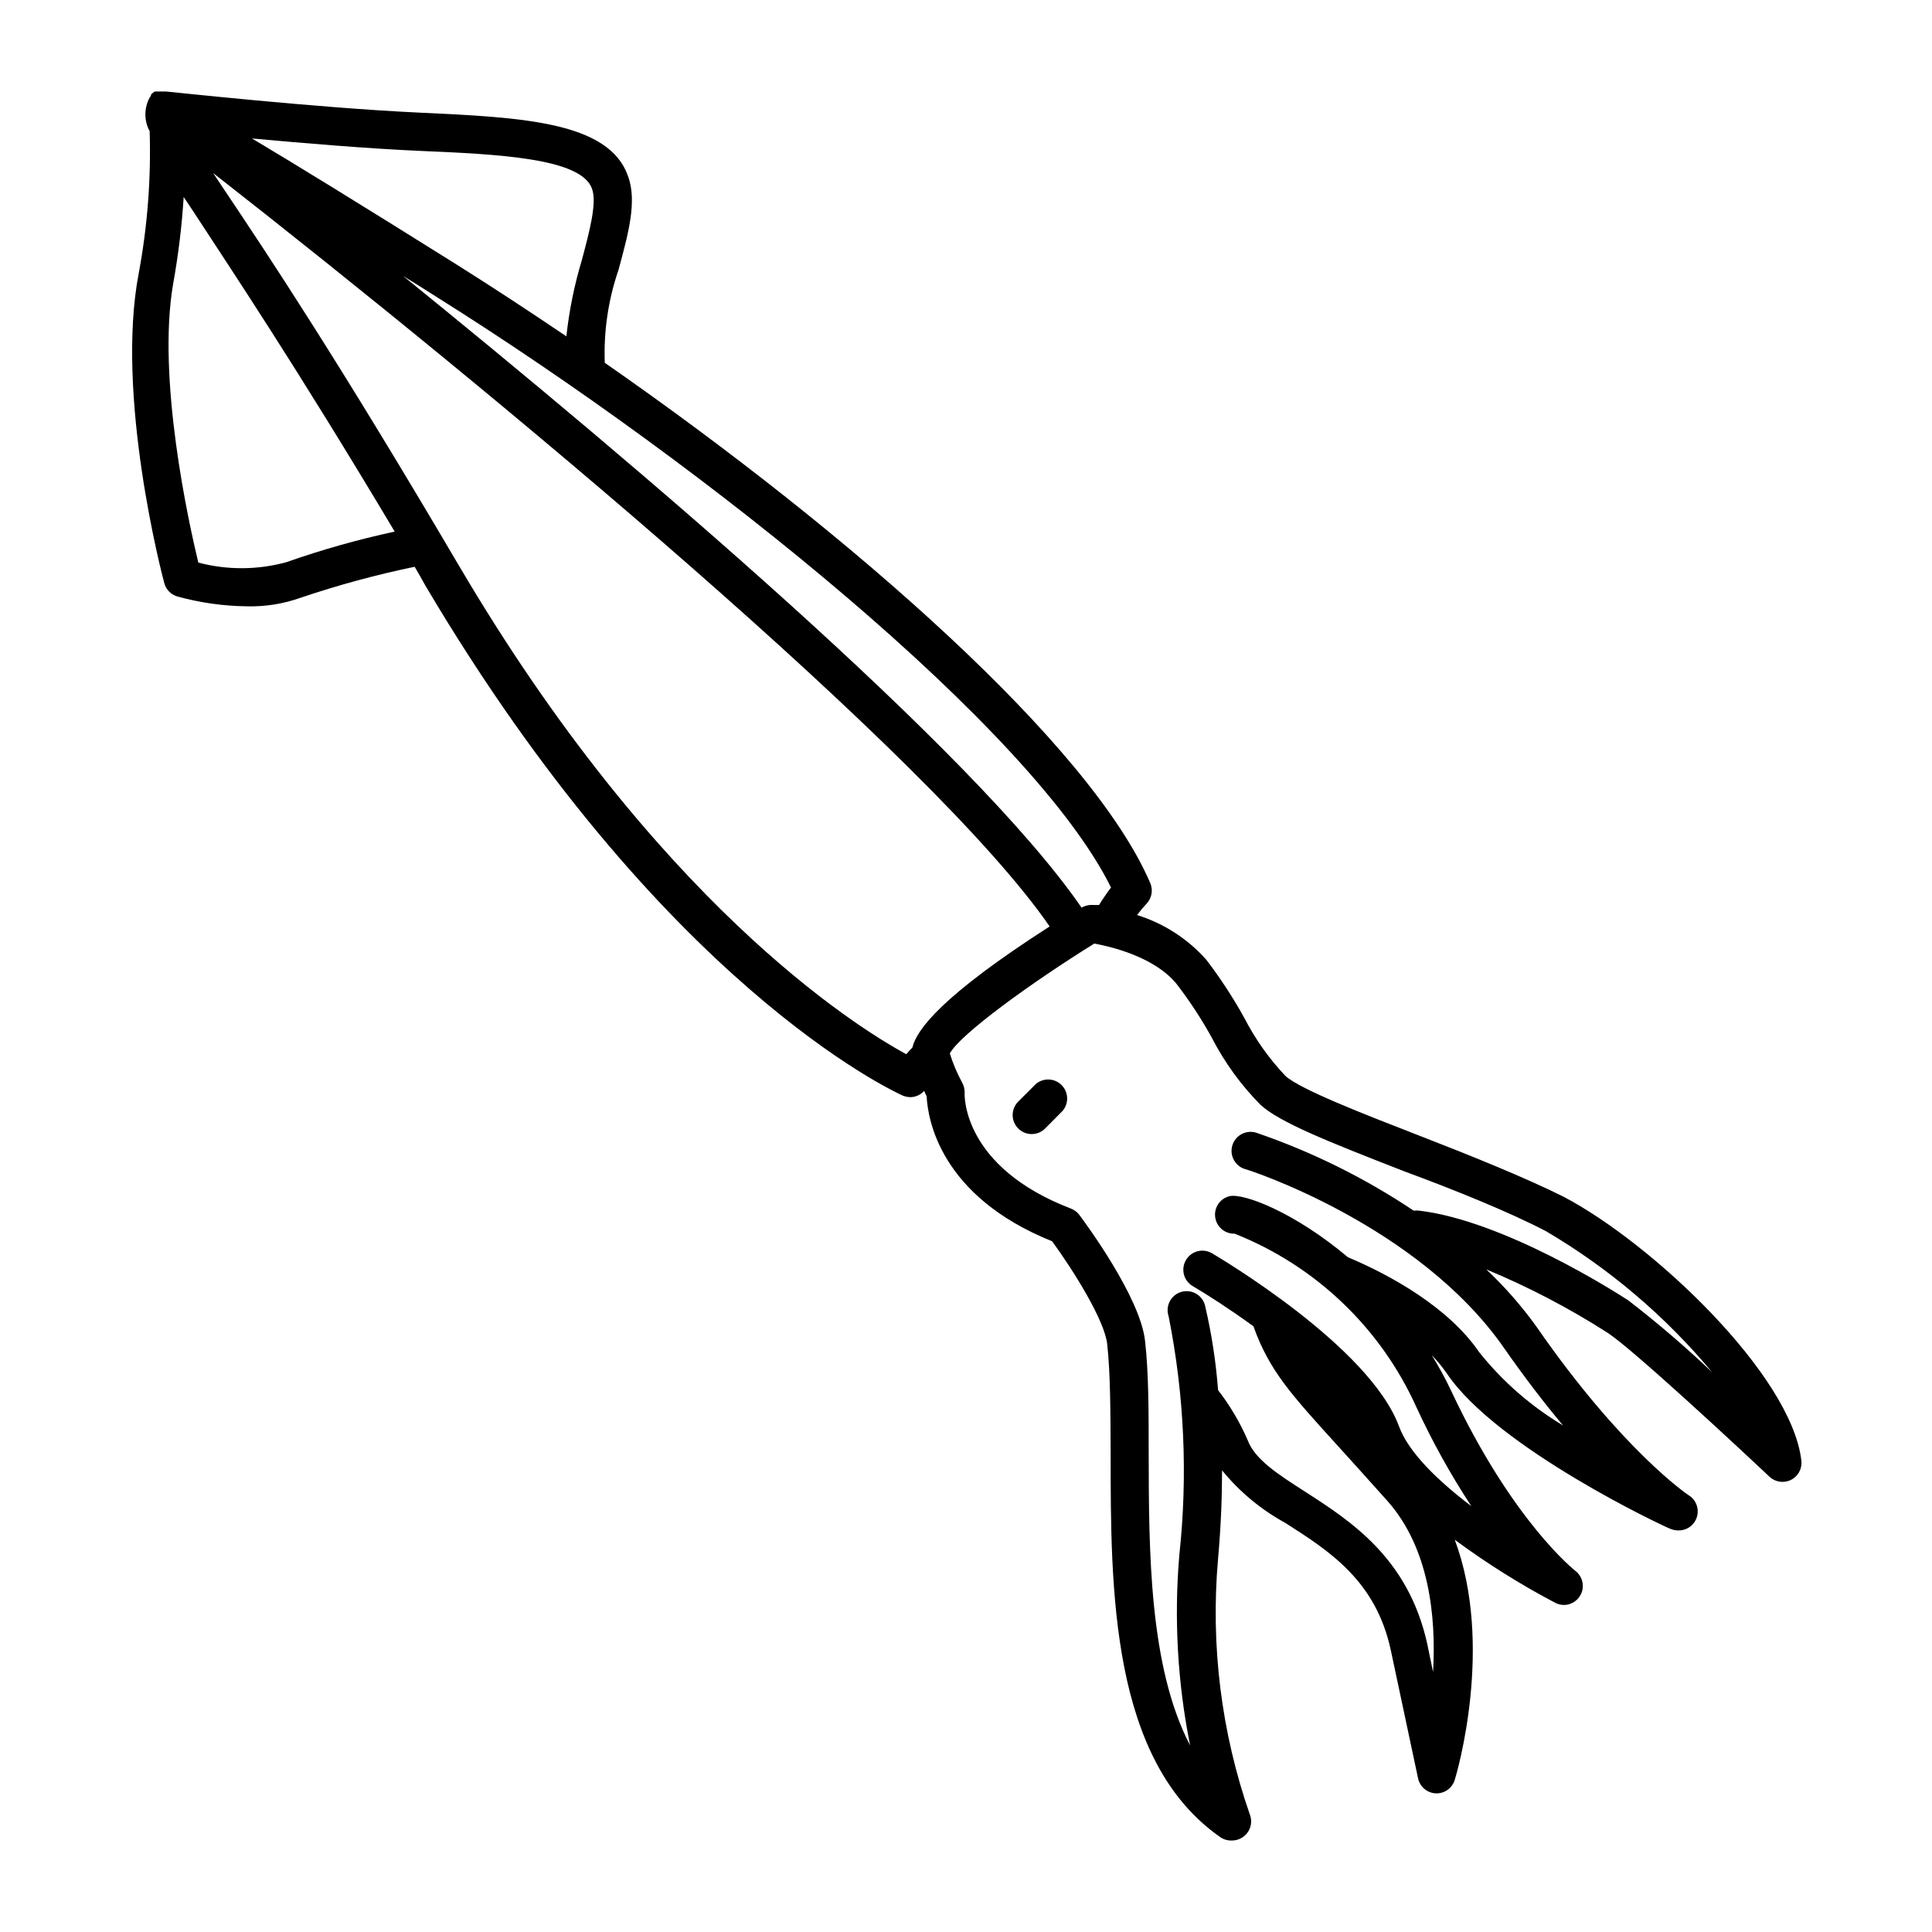 <?xml version="1.0" encoding="UTF-8"?>
<!-- Uploaded to: ICON Repo, www.iconrepo.com, Generator: ICON Repo Mixer Tools -->
<svg fill="#000000" width="800px" height="800px" version="1.1" viewBox="144 144 512 512" xmlns="http://www.w3.org/2000/svg">
 <g>
  <path d="m558.39 461.16c-10.078-5.039-24.535-10.883-38.441-16.273-14.66-5.691-31.234-12.141-35.266-15.719-4.356-4.594-8.035-9.785-10.93-15.414-2.977-5.383-6.344-10.535-10.078-15.418-4.922-5.543-11.262-9.637-18.34-11.84 0.797-1.074 1.656-2.098 2.57-3.074 1.355-1.473 1.715-3.606 0.906-5.441-15.668-36.473-79.047-92.297-144.54-137.84-0.312-8.348 0.918-16.684 3.629-24.586 2.519-9.32 5.039-18.188 2.519-24.887-5.039-14.508-28.312-15.566-55.418-16.828-27.105-1.262-66.605-5.594-67.008-5.594h-2.973c-0.371 0.223-0.707 0.496-1.008 0.805v0.305c-0.129 0.16-0.246 0.328-0.352 0.504-1.508 2.781-1.508 6.133 0 8.918 0.387 12.578-0.578 25.16-2.875 37.531-6.297 32.547 6.199 80.207 6.754 82.223 0.449 1.691 1.746 3.027 3.426 3.527 6.039 1.676 12.273 2.555 18.539 2.621 4.82 0.117 9.617-0.652 14.156-2.269 9.902-3.348 19.996-6.09 30.23-8.211 0.957 1.613 1.863 3.223 2.871 5.039 62.625 105.8 123.94 133.96 126.51 135.12 0.656 0.258 1.355 0.395 2.062 0.402 1.371-0.047 2.66-0.645 3.578-1.664 0.25 0.555 0.453 1.059 0.656 1.41 0.301 5.945 3.426 26.449 33.25 38.441 5.644 7.707 13.957 21.008 14.609 27.305 0.855 7.859 0.855 18.035 0.906 28.766 0 36.324 0 81.516 29.02 101.82l0.004 0.004c0.926 0.652 2.043 0.969 3.172 0.906 1.137-0.004 2.238-0.395 3.125-1.109 1.738-1.375 2.371-3.727 1.562-5.793-7.566-21.738-10.438-44.832-8.414-67.762 0.754-8.516 1.059-16.324 1.059-23.426 4.625 5.668 10.305 10.391 16.727 13.902 11.84 7.559 24.082 15.418 28.012 33.855l7.203 33.855v0.004c0.477 2.234 2.402 3.871 4.684 3.981 2.301 0.098 4.375-1.375 5.039-3.578 0.555-1.715 10.48-35.621 0-63.633 8.449 6.242 17.355 11.836 26.652 16.727 0.719 0.367 1.512 0.559 2.316 0.555 2.141-0.027 4.031-1.406 4.711-3.438 0.684-2.027 0.004-4.266-1.688-5.578 0 0-16.625-12.898-33.051-47.961v-0.004c-1.504-3.164-3.188-6.242-5.035-9.219 1.52 1.555 2.902 3.242 4.129 5.039 13.352 19.598 57.234 40.305 59.047 40.961v-0.004c0.668 0.297 1.387 0.449 2.117 0.453 2.297 0.07 4.352-1.422 4.992-3.629s-0.293-4.57-2.273-5.742c0 0-17.383-11.586-40.305-44.688-3.922-5.449-8.359-10.512-13.25-15.113 11.207 4.648 21.98 10.277 32.195 16.828 6.648 4.383 33.199 29.02 42.875 38.137h-0.004c1.562 1.445 3.863 1.754 5.75 0.773 1.891-0.984 2.957-3.047 2.664-5.156-2.719-22.77-39.496-57.484-62.977-69.828zm17.129 27.457c-3.324-2.168-32.949-21.109-55.418-23.781v0.004c-0.484-0.07-0.977-0.07-1.461 0-12.949-8.668-26.973-15.609-41.715-20.656-1.277-0.402-2.66-0.281-3.844 0.34-1.188 0.617-2.078 1.684-2.481 2.961-0.832 2.656 0.645 5.484 3.301 6.32 0.453 0 45.898 14.66 68.668 47.41 5.594 8.012 10.832 14.812 15.668 20.555h0.004c-8.508-5.086-16.031-11.652-22.219-19.398-8.16-11.941-23.527-20.453-34.812-25.191-14.105-11.891-27.66-17.078-31.438-16.172v0.004c-2.68 0.691-4.297 3.41-3.629 6.094 0.57 2.305 2.668 3.898 5.039 3.828 21.414 8.477 38.688 24.957 48.164 45.949 4.199 9.098 9.066 17.871 14.559 26.246-8.766-6.648-16.625-14.207-19.145-21.109-7.859-21.312-47.914-44.891-49.574-45.898v0.004c-1.156-0.68-2.531-0.867-3.828-0.527-1.293 0.34-2.402 1.184-3.074 2.34-0.676 1.156-0.867 2.531-0.527 3.828 0.344 1.293 1.184 2.402 2.34 3.074 3.727 2.168 9.672 5.996 16.07 10.629 4.231 11.84 10.078 18.137 22.219 31.539 3.68 4.082 8.062 8.867 13.301 14.762 11.035 12.445 12.949 30.531 12.09 45.344l-1.562-7.559c-5.039-22.621-20.152-32.395-32.445-40.305-7.055-4.535-13.148-8.414-15.113-13.551h0.004c-2.055-4.746-4.695-9.215-7.859-13.301-0.562-7.43-1.691-14.809-3.375-22.066-0.246-1.383-1.055-2.606-2.238-3.363-1.184-0.762-2.629-0.992-3.988-0.641s-2.512 1.258-3.176 2.496c-0.664 1.238-0.781 2.699-0.324 4.027 4.16 20.844 5.109 42.199 2.824 63.328-1.426 16.844-0.461 33.809 2.871 50.379-10.883-20.809-10.934-51.488-10.984-77.336 0-11.035 0-21.461-0.957-29.824-1.211-11.539-15.77-31.234-17.434-33.453h0.004c-0.57-0.75-1.34-1.324-2.219-1.66-28.617-10.984-28.215-29.824-28.164-30.582 0.035-1.043-0.227-2.07-0.754-2.973-1.301-2.41-2.363-4.941-3.176-7.559 2.719-5.039 21.262-18.539 38.289-29.121 4.332 0.805 15.973 3.477 21.867 10.781v0.004c3.465 4.508 6.582 9.273 9.32 14.258 3.363 6.508 7.695 12.473 12.848 17.684 5.039 4.637 17.785 9.723 38.238 17.684 13.652 5.039 27.762 10.781 37.434 15.82 16.715 9.84 31.609 22.488 44.031 37.383-7.07-6.731-14.484-13.086-22.215-19.047zm-309.99-194.87c-31.438-53.504-50.531-82.223-62.02-99.352l-3.023-4.535c74.059 57.887 190.69 154.67 221.68 199.66-28.719 18.438-35.266 27.406-36.375 32.094-0.555 0.555-1.109 1.16-1.613 1.762-13.852-7.508-66.297-40.555-118.64-129.63zm-68.973-0.656c-2.57-10.68-11.035-48.918-6.648-74.008 1.363-7.566 2.289-15.203 2.769-22.875l2.519 3.777c10.078 15.469 26.953 40.559 53.402 84.891l0.004 0.004c-9.734 2.098-19.328 4.805-28.719 8.109-7.633 2.086-15.676 2.121-23.328 0.102zm104.34-99.047c1.359 3.727-0.707 11.438-2.719 18.941-1.977 6.578-3.344 13.324-4.082 20.152-9.824-6.648-19.648-13.098-29.27-19.145-25.746-16.121-42.723-26.551-54.059-33.301 13.652 1.258 30.633 2.672 43.984 3.273 21.309 0.906 43.324 1.914 46.145 10.078zm134.37 189.79h-1.461c-1.105-0.098-2.215 0.148-3.176 0.703-28.664-41.664-118.45-117.69-179.81-167.41 2.769 1.715 5.644 3.477 8.613 5.391 72.297 45.344 158.3 114.82 179 156.68-1.133 1.492-2.191 3.039-3.172 4.637z"/>
  <path d="m418.49 431.29-4.637 4.637c-0.953 0.945-1.488 2.231-1.488 3.574s0.535 2.633 1.488 3.578c0.941 0.93 2.207 1.457 3.527 1.461 1.34 0.008 2.629-0.52 3.578-1.461l4.637-4.684c1.711-2 1.594-4.981-0.266-6.84-1.859-1.863-4.84-1.977-6.84-0.266z"/>
 </g>
</svg>